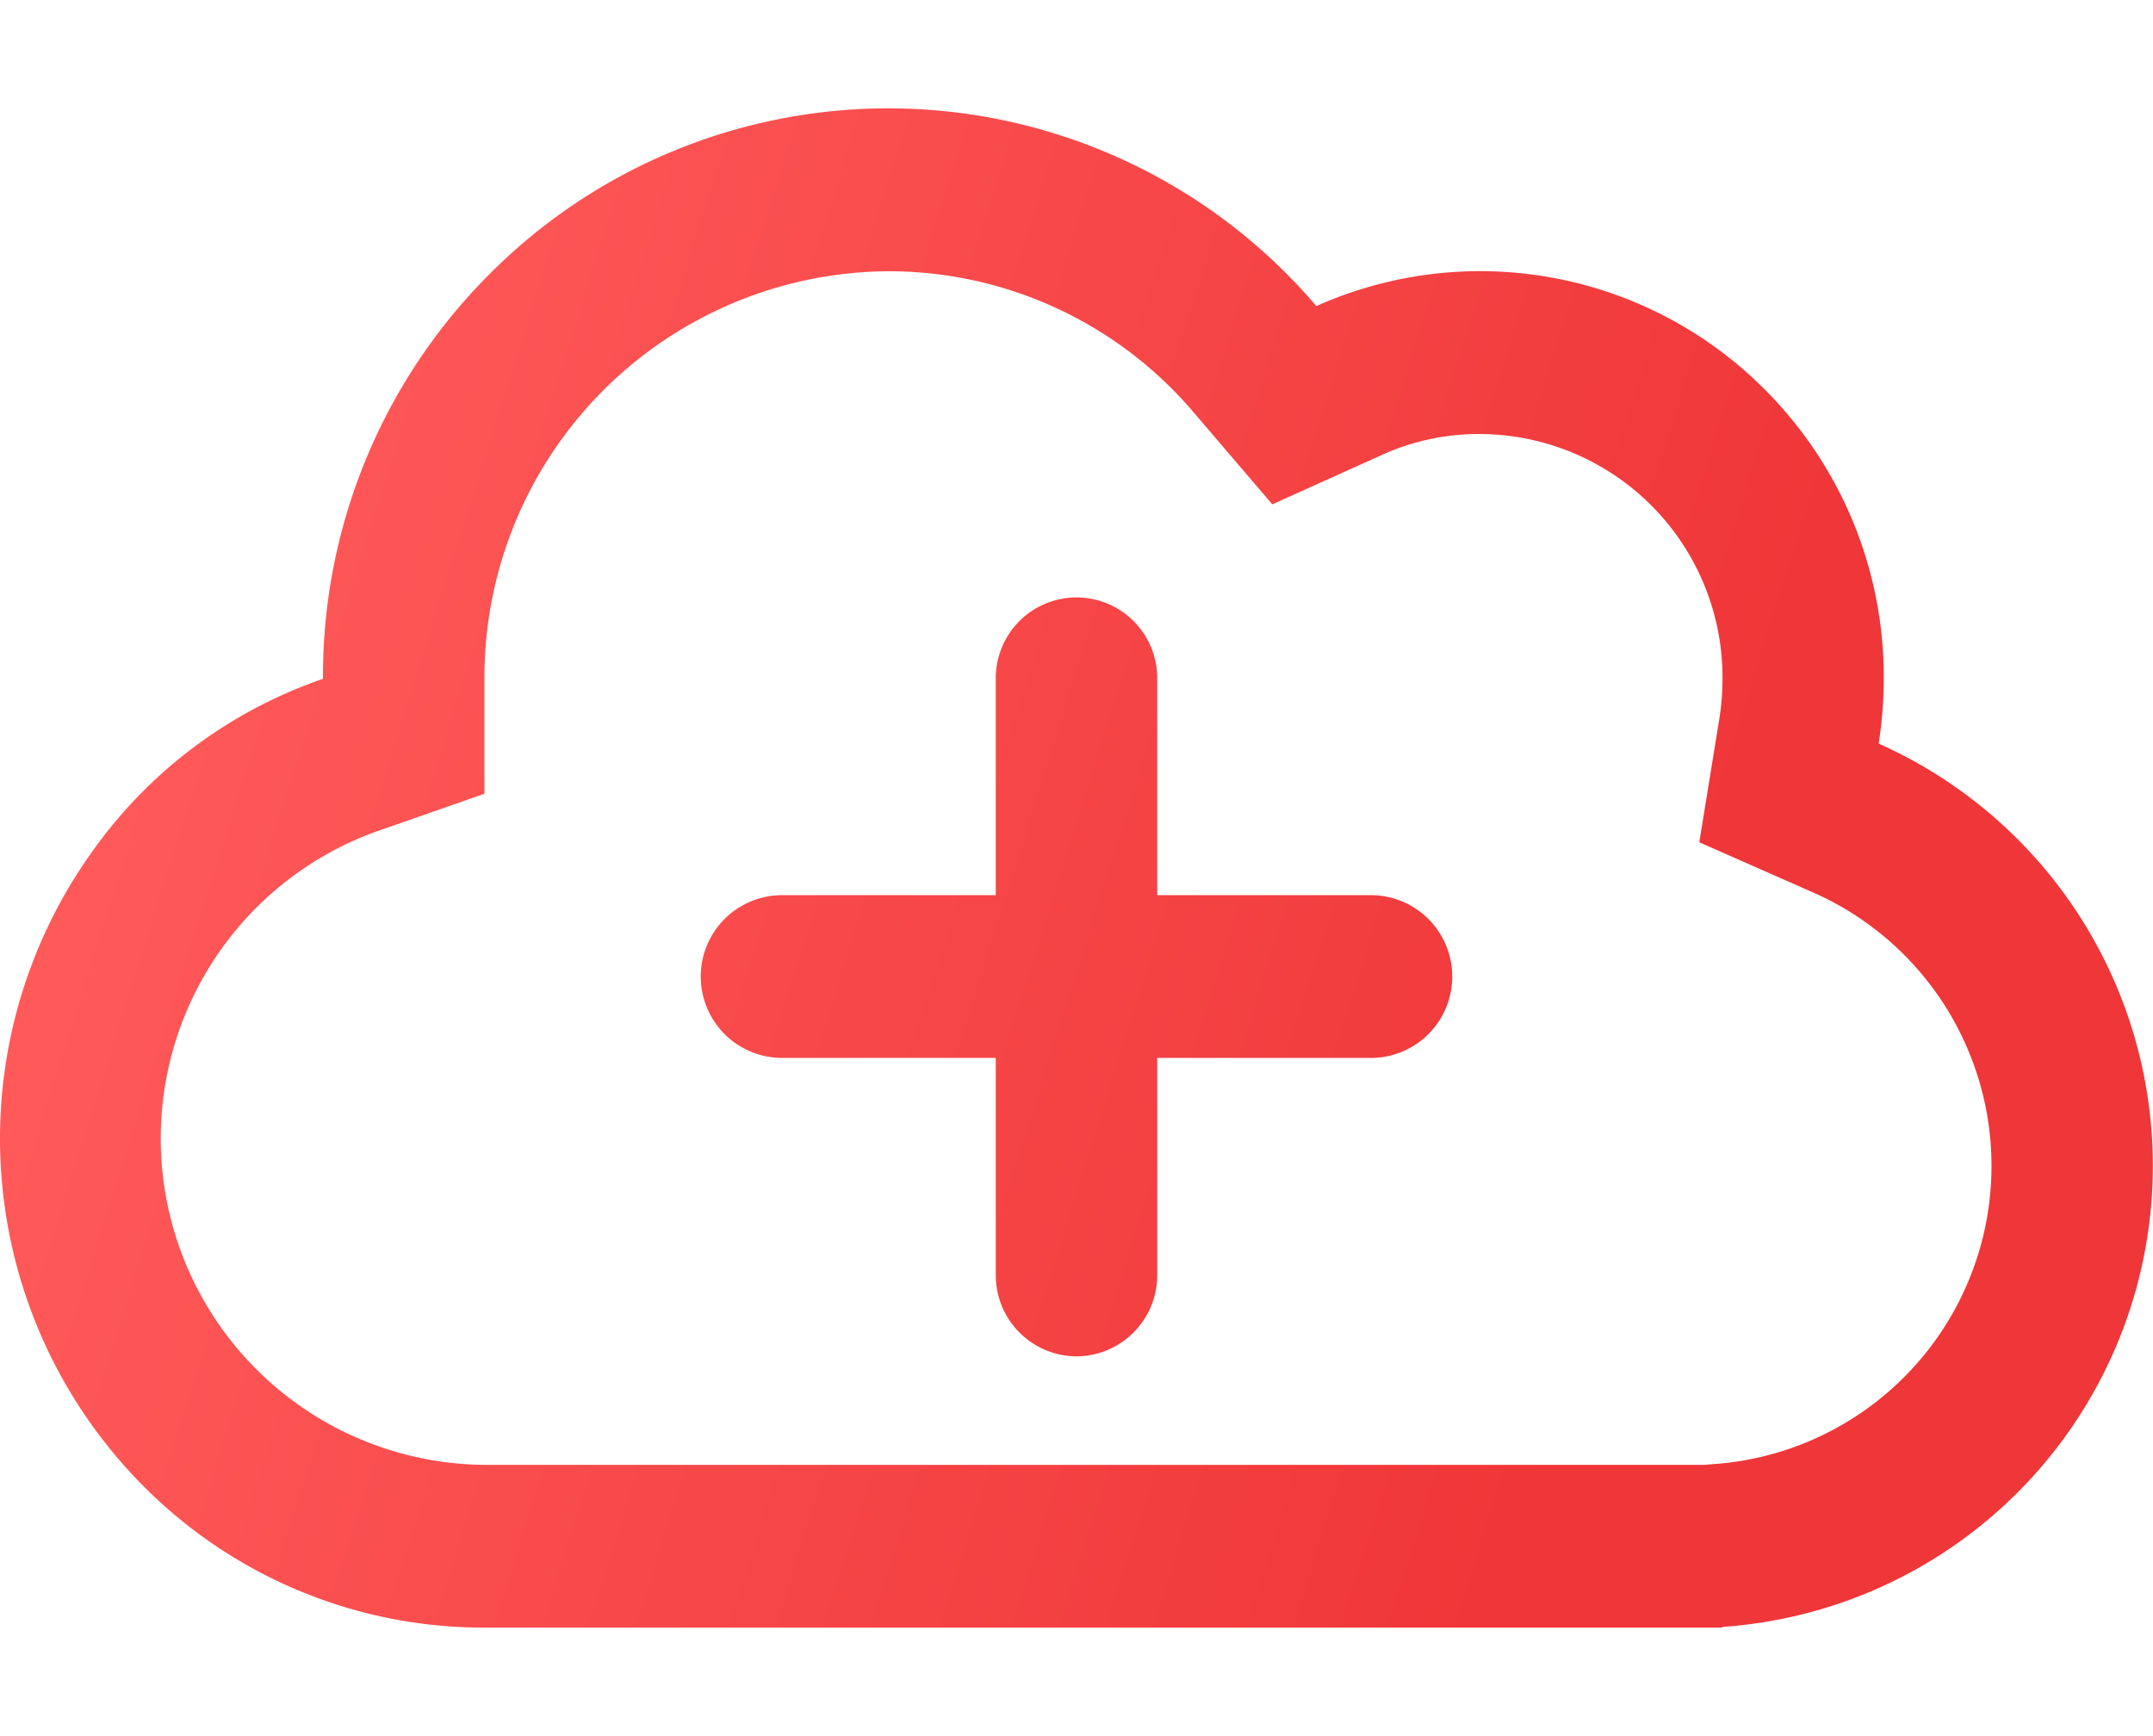 <svg id="cloud-plus-icon" xmlns="http://www.w3.org/2000/svg" xmlns:xlink="http://www.w3.org/1999/xlink" width="62" height="50" viewBox="0 0 62 50">
  <defs>
    <clipPath id="clip-path">
      <rect id="cloud-plus_1_Background_Mask_" data-name="cloud-plus 1 (Background/Mask)" width="62" height="50" fill="none"/>
    </clipPath>
    <linearGradient id="linear-gradient" x1="0.067" y1="0.42" x2="0.79" y2="0.58" gradientUnits="objectBoundingBox">
      <stop offset="0" stop-color="#ff5959"/>
      <stop offset="1" stop-color="#ef3638"/>
    </linearGradient>
  </defs>
  <rect id="cloud-plus_1_Background_Mask_2" data-name="cloud-plus 1 (Background/Mask)" width="62" height="50" fill="none"/>
  <g id="cloud-plus_1" data-name="cloud-plus 1" clip-path="url(#clip-path)">
    <path id="Vector" d="M49.6,43.75H13.95a13.8,13.8,0,0,1-9.864-4.12A14.192,14.192,0,0,1,2.618,21.453,13.525,13.525,0,0,1,9.3,16.426v-.02A16.365,16.365,0,0,1,14.066,4.8a16.194,16.194,0,0,1,23.841.89A11.561,11.561,0,0,1,50.846,8.119a11.691,11.691,0,0,1,3.4,8.287,12.1,12.1,0,0,1-.146,1.885A13.311,13.311,0,0,1,49.6,43.73v.019ZM25.489,4.688A11.7,11.7,0,0,0,13.95,16.406v3.33l-3.187,1.113A9.4,9.4,0,0,0,13.95,39.063H49.077l.252-.02a8.608,8.608,0,0,0,2.906-16.455l-3.3-1.455.581-3.584a7.377,7.377,0,0,0,.087-1.143,7.011,7.011,0,0,0-6.975-7.031,6.739,6.739,0,0,0-2.829.6L36.638,11.4,34.381,8.76A11.527,11.527,0,0,0,25.53,4.687h-.041ZM31,35.938a2.337,2.337,0,0,1-2.325-2.345v-6.25h-6.2a2.344,2.344,0,0,1,0-4.687h6.2v-6.25a2.325,2.325,0,1,1,4.65,0v6.25h6.2a2.344,2.344,0,0,1,0,4.687h-6.2v6.25A2.338,2.338,0,0,1,31,35.938Z" transform="translate(0 3.125)" fill="url(#linear-gradient)"/>
  </g>
</svg>
